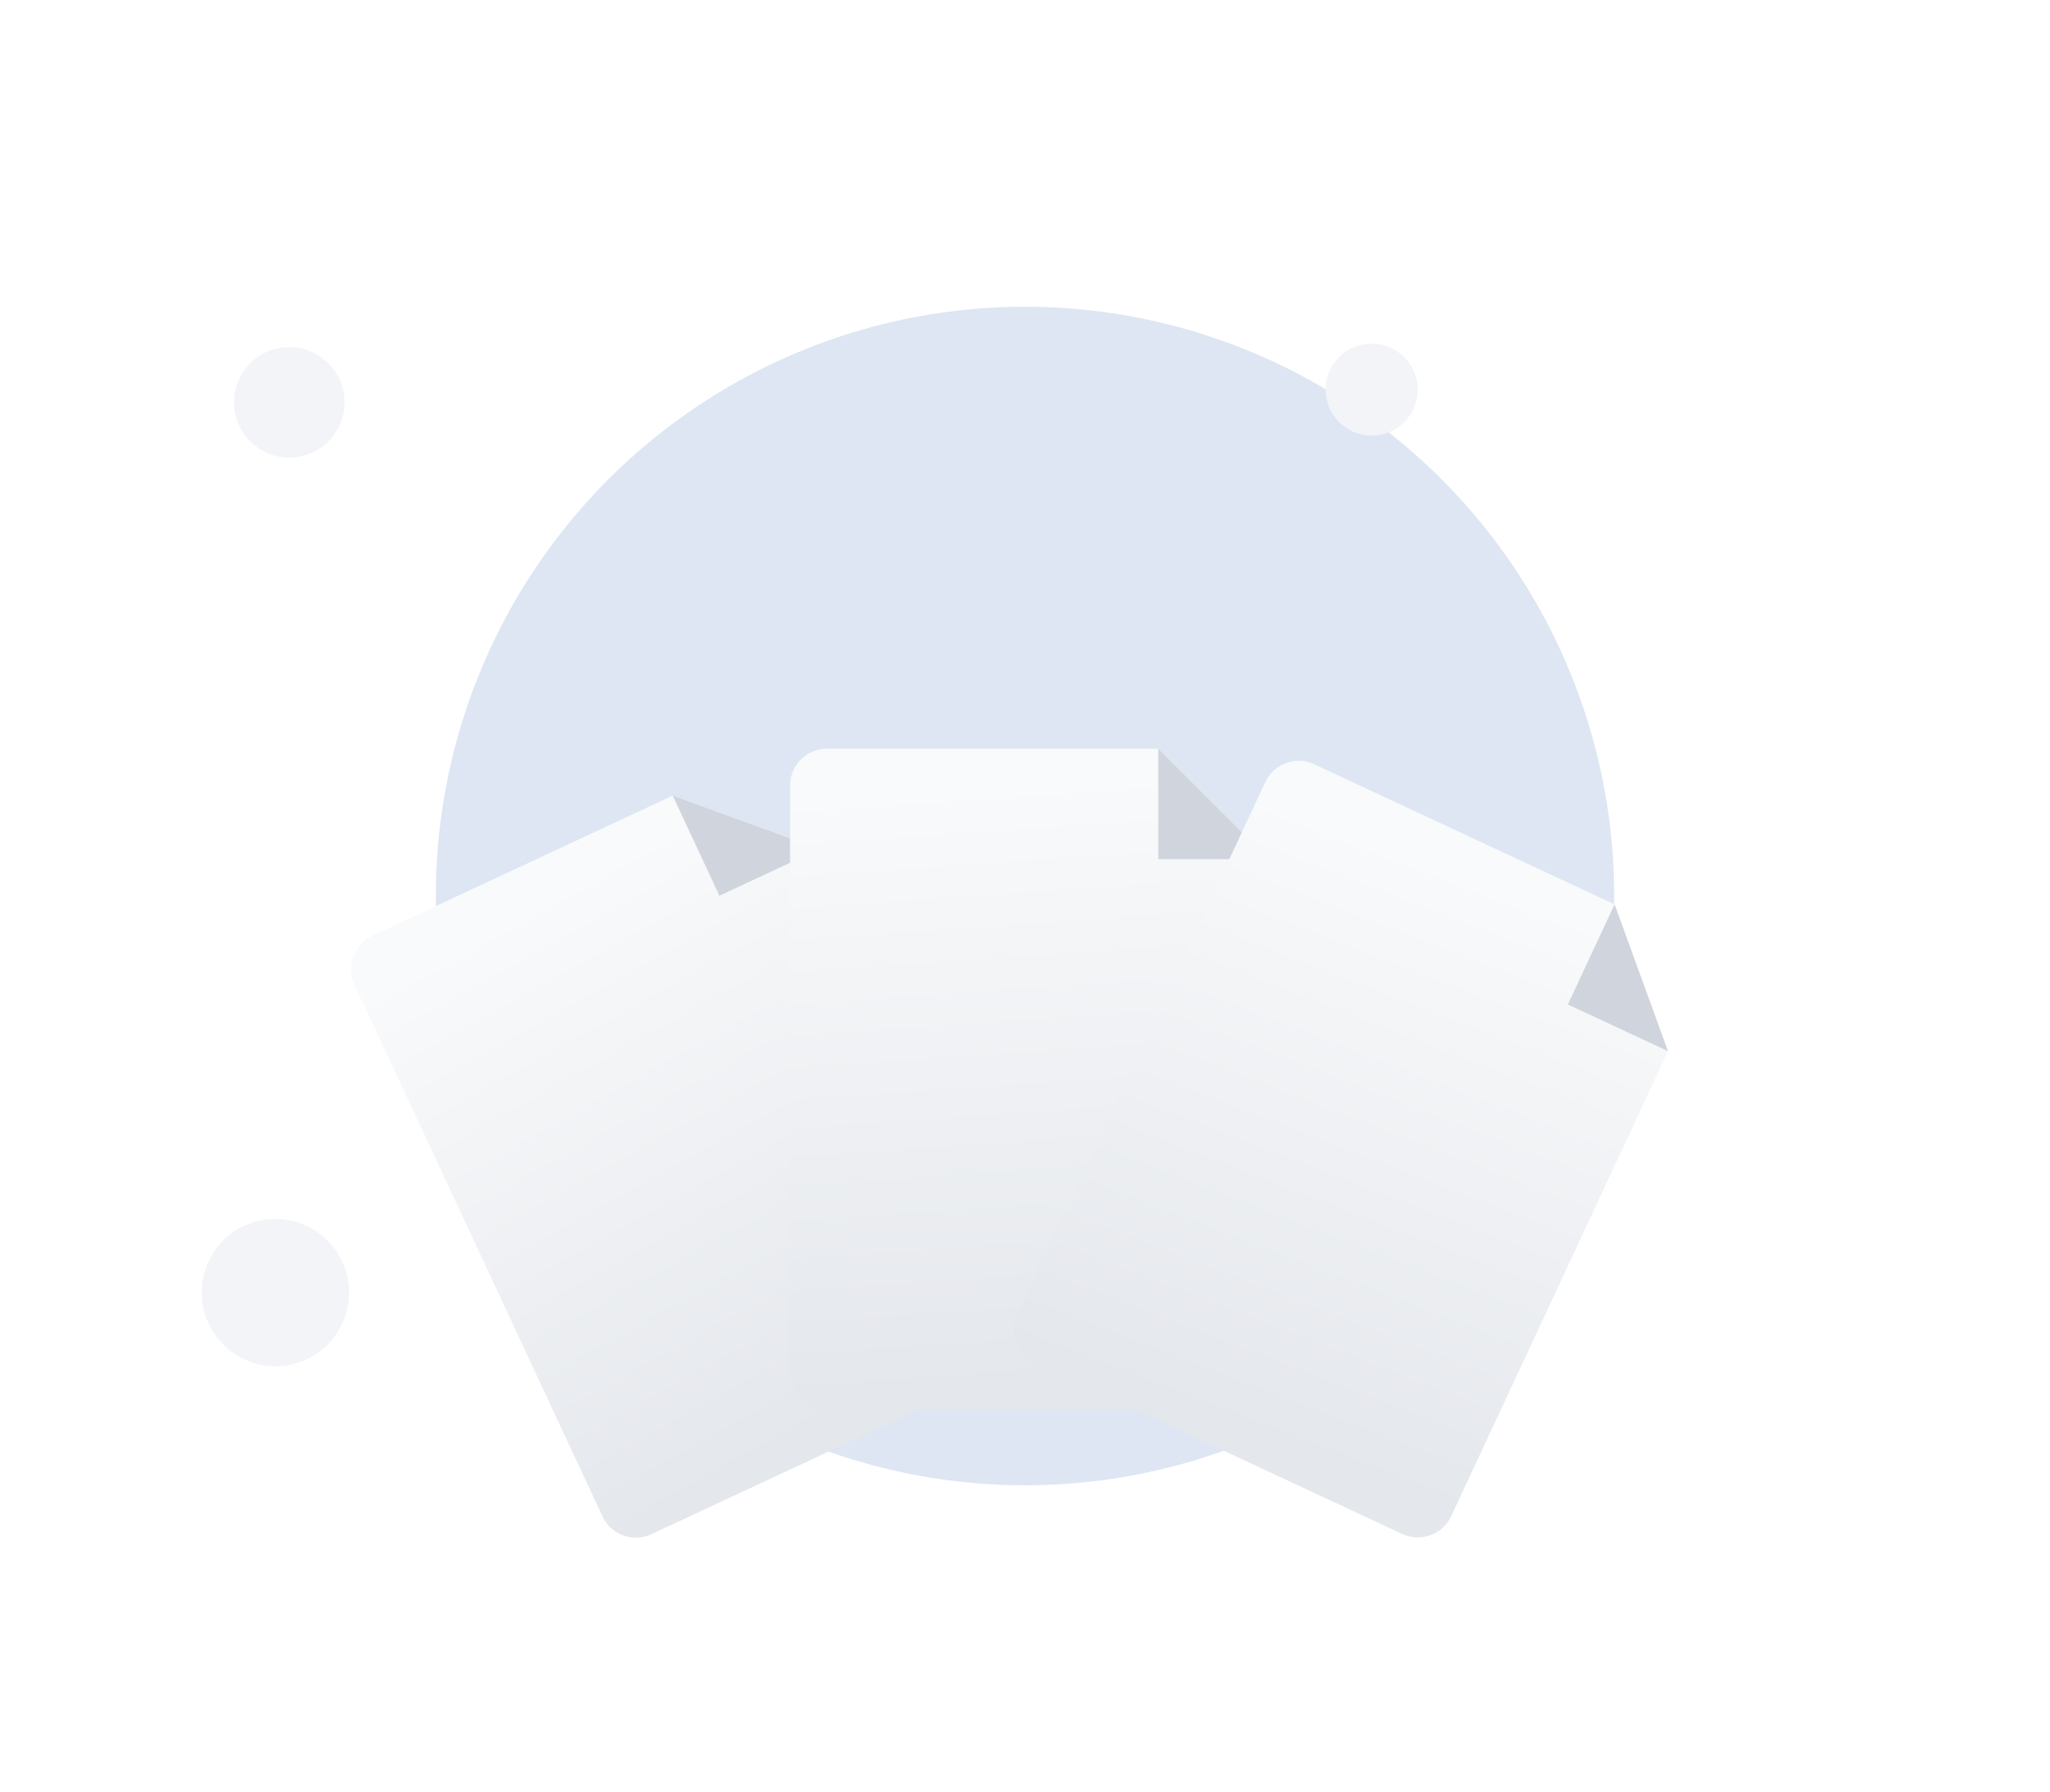 <svg width="254" height="222" viewBox="0 0 254 222" fill="none" xmlns="http://www.w3.org/2000/svg">
<g filter="url(#filter0_f_8_17973)">
<circle cx="127" cy="111" r="73" fill="#AAC0E0" fill-opacity="0.4"/>
</g>
<circle cx="35.844" cy="49.844" r="6.844" fill="#F2F4F7"/>
<circle cx="34.125" cy="160.125" r="9.125" fill="#F2F4F7"/>
<circle cx="187.062" cy="147.5" r="9.125" fill="#F2F4F7"/>
<circle cx="169.953" cy="48.266" r="5.703" fill="#F2F4F7"/>
<g filter="url(#filter1_dd_8_17973)">
<path d="M80.71 158.123L126.195 136.913C128.479 135.848 129.467 133.134 128.402 130.85L101.54 73.245L83.35 66.624L46.135 83.978C43.851 85.043 42.863 87.758 43.928 90.041L74.646 155.917C75.711 158.2 78.426 159.188 80.71 158.123Z" fill="url(#paint0_linear_8_17973)"/>
<path d="M83.351 66.624L101.541 73.245L89.135 79.029L83.351 66.624Z" fill="#D0D5DD"/>
</g>
<g filter="url(#filter2_dd_8_17973)">
<path d="M102.453 142.623H152.641C155.16 142.623 157.203 140.58 157.203 138.06V74.5L143.516 60.812H102.453C99.933 60.812 97.891 62.855 97.891 65.375V138.06C97.891 140.58 99.933 142.623 102.453 142.623Z" fill="url(#paint1_linear_8_17973)"/>
<path d="M143.516 60.812L157.203 74.5H143.516V60.812Z" fill="#D0D5DD"/>
</g>
<g filter="url(#filter3_dd_8_17973)">
<path d="M128.26 136.886L173.746 158.096C176.029 159.161 178.744 158.173 179.809 155.889L206.671 98.284L200.05 80.094L162.835 62.741C160.551 61.676 157.836 62.664 156.772 64.948L126.053 130.823C124.988 133.107 125.976 135.821 128.26 136.886Z" fill="url(#paint2_linear_8_17973)"/>
<path d="M200.05 80.094L206.671 98.284L194.265 92.5L200.05 80.094Z" fill="#D0D5DD"/>
</g>
<defs>
<filter id="filter0_f_8_17973" x="16.5" y="0.5" width="221" height="221" filterUnits="userSpaceOnUse" color-interpolation-filters="sRGB">
<feFlood flood-opacity="0" result="BackgroundImageFix"/>
<feBlend mode="normal" in="SourceGraphic" in2="BackgroundImageFix" result="shape"/>
<feGaussianBlur stdDeviation="18.75" result="effect1_foregroundBlur_8_17973"/>
</filter>
<filter id="filter1_dd_8_17973" x="19.188" y="60.84" width="133.955" height="144.837" filterUnits="userSpaceOnUse" color-interpolation-filters="sRGB">
<feFlood flood-opacity="0" result="BackgroundImageFix"/>
<feColorMatrix in="SourceAlpha" type="matrix" values="0 0 0 0 0 0 0 0 0 0 0 0 0 0 0 0 0 0 127 0" result="hardAlpha"/>
<feMorphology radius="4.562" operator="erode" in="SourceAlpha" result="effect1_dropShadow_8_17973"/>
<feOffset dy="9.125"/>
<feGaussianBlur stdDeviation="4.562"/>
<feColorMatrix type="matrix" values="0 0 0 0 0.063 0 0 0 0 0.094 0 0 0 0 0.157 0 0 0 0.03 0"/>
<feBlend mode="normal" in2="BackgroundImageFix" result="effect1_dropShadow_8_17973"/>
<feColorMatrix in="SourceAlpha" type="matrix" values="0 0 0 0 0 0 0 0 0 0 0 0 0 0 0 0 0 0 127 0" result="hardAlpha"/>
<feMorphology radius="4.562" operator="erode" in="SourceAlpha" result="effect2_dropShadow_8_17973"/>
<feOffset dy="22.812"/>
<feGaussianBlur stdDeviation="13.688"/>
<feColorMatrix type="matrix" values="0 0 0 0 0.063 0 0 0 0 0.094 0 0 0 0 0.157 0 0 0 0.08 0"/>
<feBlend mode="normal" in2="effect1_dropShadow_8_17973" result="effect2_dropShadow_8_17973"/>
<feBlend mode="normal" in="SourceGraphic" in2="effect2_dropShadow_8_17973" result="shape"/>
</filter>
<filter id="filter2_dd_8_17973" x="75.078" y="60.812" width="104.937" height="127.435" filterUnits="userSpaceOnUse" color-interpolation-filters="sRGB">
<feFlood flood-opacity="0" result="BackgroundImageFix"/>
<feColorMatrix in="SourceAlpha" type="matrix" values="0 0 0 0 0 0 0 0 0 0 0 0 0 0 0 0 0 0 127 0" result="hardAlpha"/>
<feMorphology radius="4.562" operator="erode" in="SourceAlpha" result="effect1_dropShadow_8_17973"/>
<feOffset dy="9.125"/>
<feGaussianBlur stdDeviation="4.562"/>
<feColorMatrix type="matrix" values="0 0 0 0 0.063 0 0 0 0 0.094 0 0 0 0 0.157 0 0 0 0.03 0"/>
<feBlend mode="normal" in2="BackgroundImageFix" result="effect1_dropShadow_8_17973"/>
<feColorMatrix in="SourceAlpha" type="matrix" values="0 0 0 0 0 0 0 0 0 0 0 0 0 0 0 0 0 0 127 0" result="hardAlpha"/>
<feMorphology radius="4.562" operator="erode" in="SourceAlpha" result="effect2_dropShadow_8_17973"/>
<feOffset dy="22.812"/>
<feGaussianBlur stdDeviation="13.688"/>
<feColorMatrix type="matrix" values="0 0 0 0 0.063 0 0 0 0 0.094 0 0 0 0 0.157 0 0 0 0.08 0"/>
<feBlend mode="normal" in2="effect1_dropShadow_8_17973" result="effect2_dropShadow_8_17973"/>
<feBlend mode="normal" in="SourceGraphic" in2="effect2_dropShadow_8_17973" result="shape"/>
</filter>
<filter id="filter3_dd_8_17973" x="101.313" y="60.812" width="133.955" height="144.837" filterUnits="userSpaceOnUse" color-interpolation-filters="sRGB">
<feFlood flood-opacity="0" result="BackgroundImageFix"/>
<feColorMatrix in="SourceAlpha" type="matrix" values="0 0 0 0 0 0 0 0 0 0 0 0 0 0 0 0 0 0 127 0" result="hardAlpha"/>
<feMorphology radius="4.562" operator="erode" in="SourceAlpha" result="effect1_dropShadow_8_17973"/>
<feOffset dy="9.125"/>
<feGaussianBlur stdDeviation="4.562"/>
<feColorMatrix type="matrix" values="0 0 0 0 0.063 0 0 0 0 0.094 0 0 0 0 0.157 0 0 0 0.03 0"/>
<feBlend mode="normal" in2="BackgroundImageFix" result="effect1_dropShadow_8_17973"/>
<feColorMatrix in="SourceAlpha" type="matrix" values="0 0 0 0 0 0 0 0 0 0 0 0 0 0 0 0 0 0 127 0" result="hardAlpha"/>
<feMorphology radius="4.562" operator="erode" in="SourceAlpha" result="effect2_dropShadow_8_17973"/>
<feOffset dy="22.812"/>
<feGaussianBlur stdDeviation="13.688"/>
<feColorMatrix type="matrix" values="0 0 0 0 0.063 0 0 0 0 0.094 0 0 0 0 0.157 0 0 0 0.08 0"/>
<feBlend mode="normal" in2="effect1_dropShadow_8_17973" result="effect2_dropShadow_8_17973"/>
<feBlend mode="normal" in="SourceGraphic" in2="effect2_dropShadow_8_17973" result="shape"/>
</filter>
<linearGradient id="paint0_linear_8_17973" x1="78.037" y1="158.301" x2="41.789" y2="92.906" gradientUnits="userSpaceOnUse">
<stop stop-color="#E4E7EC"/>
<stop offset="1" stop-color="#F9FAFB"/>
</linearGradient>
<linearGradient id="paint1_linear_8_17973" x1="99.956" y1="141.654" x2="94.741" y2="67.068" gradientUnits="userSpaceOnUse">
<stop stop-color="#E4E7EC"/>
<stop offset="1" stop-color="#F9FAFB"/>
</linearGradient>
<linearGradient id="paint2_linear_8_17973" x1="126.406" y1="134.953" x2="153.202" y2="65.151" gradientUnits="userSpaceOnUse">
<stop stop-color="#E4E7EC"/>
<stop offset="1" stop-color="#F9FAFB"/>
</linearGradient>
</defs>
</svg>

